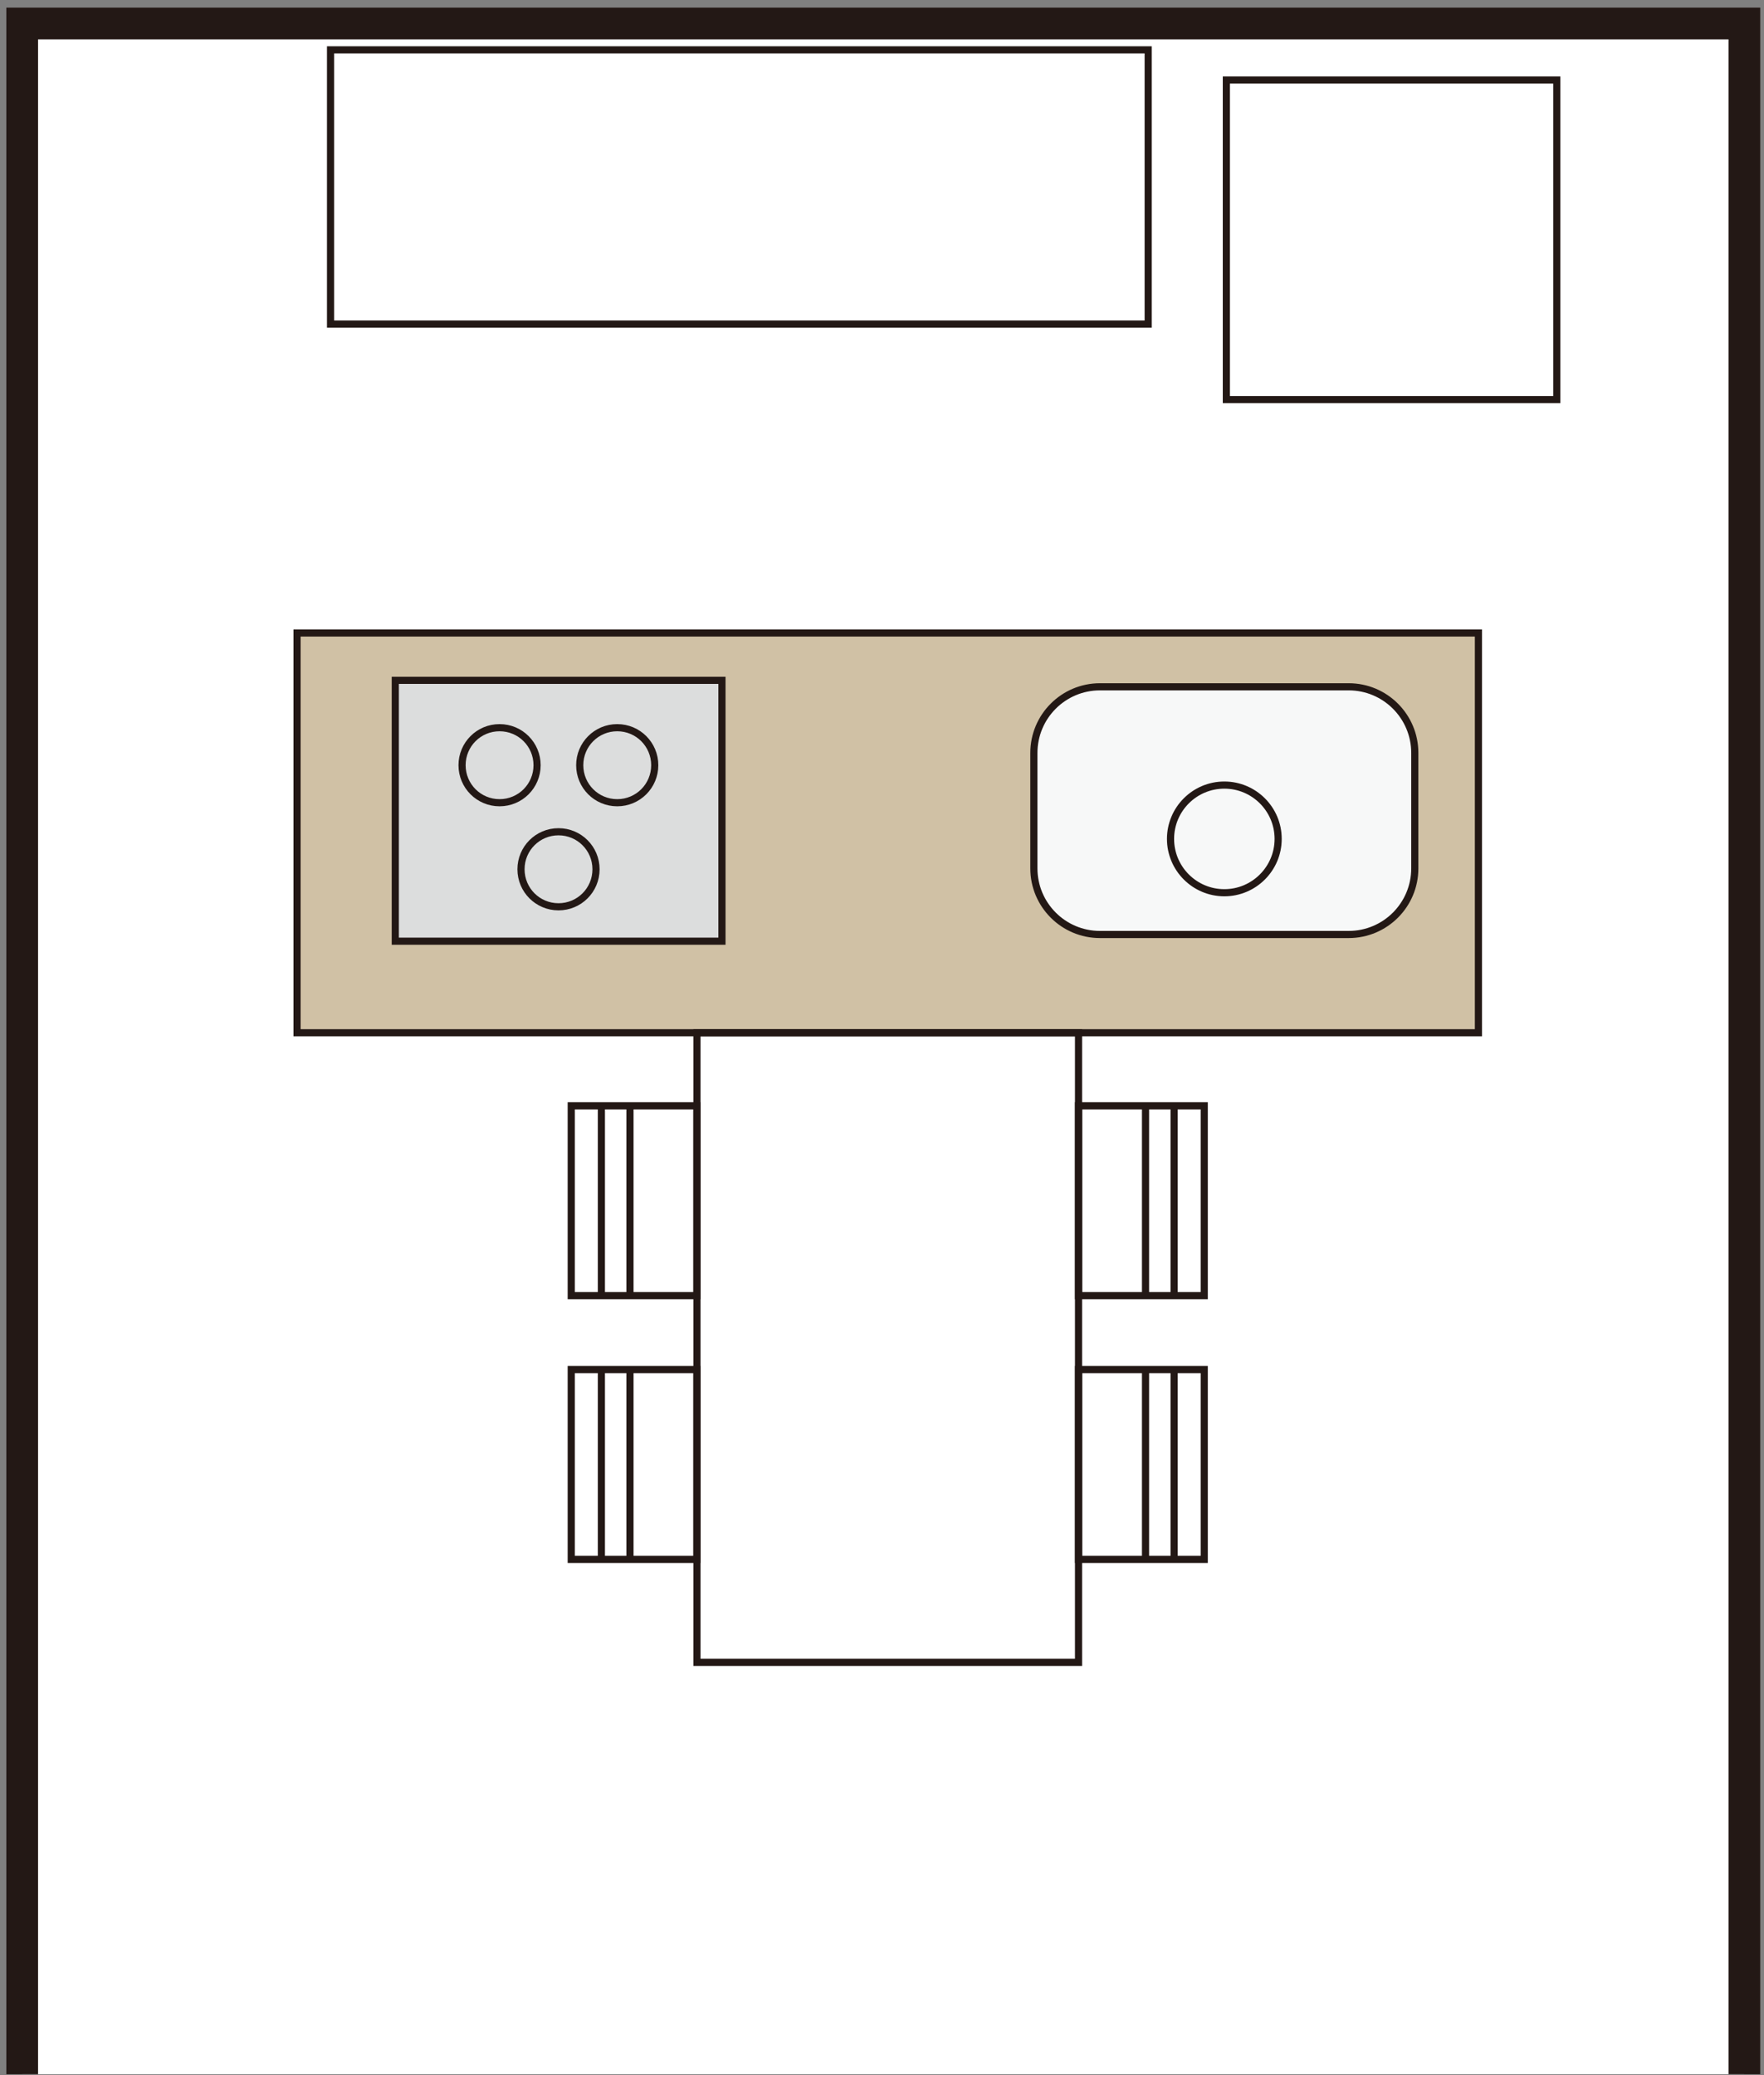 <svg width="159" height="187" viewBox="0 0 159 187" fill="none" xmlns="http://www.w3.org/2000/svg">
<rect x="0" y="0" width="159" height="187" fill="#808080" stroke="none"/>
<path d="M157.21 2.117H2V186.912H157.21V2.117Z" fill="white"/>
<path d="M133.26 57.04V93.066H26.775V57.04H126.317H133.26Z" fill="#D0C1A5"/>
<path d="M133.26 57.04V93.066H26.775V57.04H126.317H133.26Z" stroke="#231815" stroke-width="0.644" stroke-miterlimit="10"/>
<path d="M103.494 4.492H29.794V29.206H103.494V4.492Z" fill="white"/>
<path d="M103.494 4.492H29.794V29.206H103.494V4.492Z" stroke="#231815" stroke-width="0.644" stroke-miterlimit="10"/>
<path d="M140.324 7.209H110.538V36.009H140.324V7.209Z" stroke="#231815" stroke-width="0.644" stroke-miterlimit="10"/>
<path d="M97.215 93.065H62.82V149.8H97.215V93.065Z" stroke="#231815" stroke-width="0.644" stroke-miterlimit="10"/>
<path d="M62.82 99.647H51.489V116.753H62.82V99.647Z" stroke="#231815" stroke-width="0.644" stroke-miterlimit="10"/>
<path d="M65.074 61.307H35.63V84.814H65.074V61.307Z" fill="#DCDDDD"/>
<path d="M65.074 61.307H35.63V84.814H65.074V61.307Z" stroke="#231815" stroke-width="0.644" stroke-miterlimit="10"/>
<path d="M46.961 78.333C46.961 76.462 48.47 74.952 50.342 74.952C52.214 74.952 53.723 76.462 53.723 78.333C53.723 80.205 52.214 81.714 50.342 81.714C48.47 81.714 46.961 80.205 46.961 78.333Z" stroke="#231815" stroke-width="0.644" stroke-miterlimit="10"/>
<path d="M52.254 68.955C52.254 67.083 53.763 65.574 55.635 65.574C57.507 65.574 59.016 67.083 59.016 68.955C59.016 70.826 57.507 72.336 55.635 72.336C53.763 72.336 52.254 70.826 52.254 68.955Z" stroke="#231815" stroke-width="0.644" stroke-miterlimit="10"/>
<path d="M41.648 68.955C41.648 67.083 43.157 65.574 45.029 65.574C46.901 65.574 48.41 67.083 48.41 68.955C48.41 70.826 46.901 72.336 45.029 72.336C43.157 72.336 41.648 70.826 41.648 68.955Z" stroke="#231815" stroke-width="0.644" stroke-miterlimit="10"/>
<path d="M99.147 61.89H121.567C124.848 61.89 127.524 64.567 127.524 67.848V78.253C127.524 81.533 124.848 84.21 121.567 84.21H99.147C95.867 84.21 93.19 81.533 93.19 78.253V67.848C93.19 64.567 95.867 61.89 99.147 61.89Z" fill="#F7F8F8"/>
<path d="M121.567 61.89H99.147C95.857 61.89 93.19 64.558 93.19 67.848V78.253C93.19 81.543 95.857 84.21 99.147 84.21H121.567C124.857 84.21 127.524 81.543 127.524 78.253V67.848C127.524 64.558 124.857 61.89 121.567 61.89Z" stroke="#231815" stroke-width="0.644" stroke-miterlimit="10"/>
<path d="M105.507 75.596C105.507 72.919 107.68 70.746 110.357 70.746C113.034 70.746 115.208 72.919 115.208 75.596C115.208 78.273 113.034 80.447 110.357 80.447C107.68 80.447 105.507 78.273 105.507 75.596Z" stroke="#231815" stroke-width="0.644" stroke-miterlimit="10"/>
<path d="M56.782 99.647V116.753" stroke="#231815" stroke-width="0.644" stroke-miterlimit="10"/>
<path d="M54.206 99.647V116.753" stroke="#231815" stroke-width="0.644" stroke-miterlimit="10"/>
<path d="M62.82 123.415H51.489V140.522H62.82V123.415Z" stroke="#231815" stroke-width="0.644" stroke-miterlimit="10"/>
<path d="M56.782 123.415V140.522" stroke="#231815" stroke-width="0.644" stroke-miterlimit="10"/>
<path d="M54.206 123.415V140.522" stroke="#231815" stroke-width="0.644" stroke-miterlimit="10"/>
<path d="M108.546 123.415H97.215V140.522H108.546V123.415Z" stroke="#231815" stroke-width="0.644" stroke-miterlimit="10"/>
<path d="M103.253 140.522V123.415" stroke="#231815" stroke-width="0.644" stroke-miterlimit="10"/>
<path d="M105.829 140.522V123.415" stroke="#231815" stroke-width="0.644" stroke-miterlimit="10"/>
<path d="M108.546 99.647H97.215V116.753H108.546V99.647Z" stroke="#231815" stroke-width="0.644" stroke-miterlimit="10"/>
<path d="M103.253 116.753V99.647" stroke="#231815" stroke-width="0.644" stroke-miterlimit="10"/>
<path d="M105.829 116.753V99.647" stroke="#231815" stroke-width="0.644" stroke-miterlimit="10"/>
<path d="M157.23 186.912V2.117H2V186.912" stroke="#231815" stroke-width="2.858" stroke-miterlimit="10"/>
</svg>
